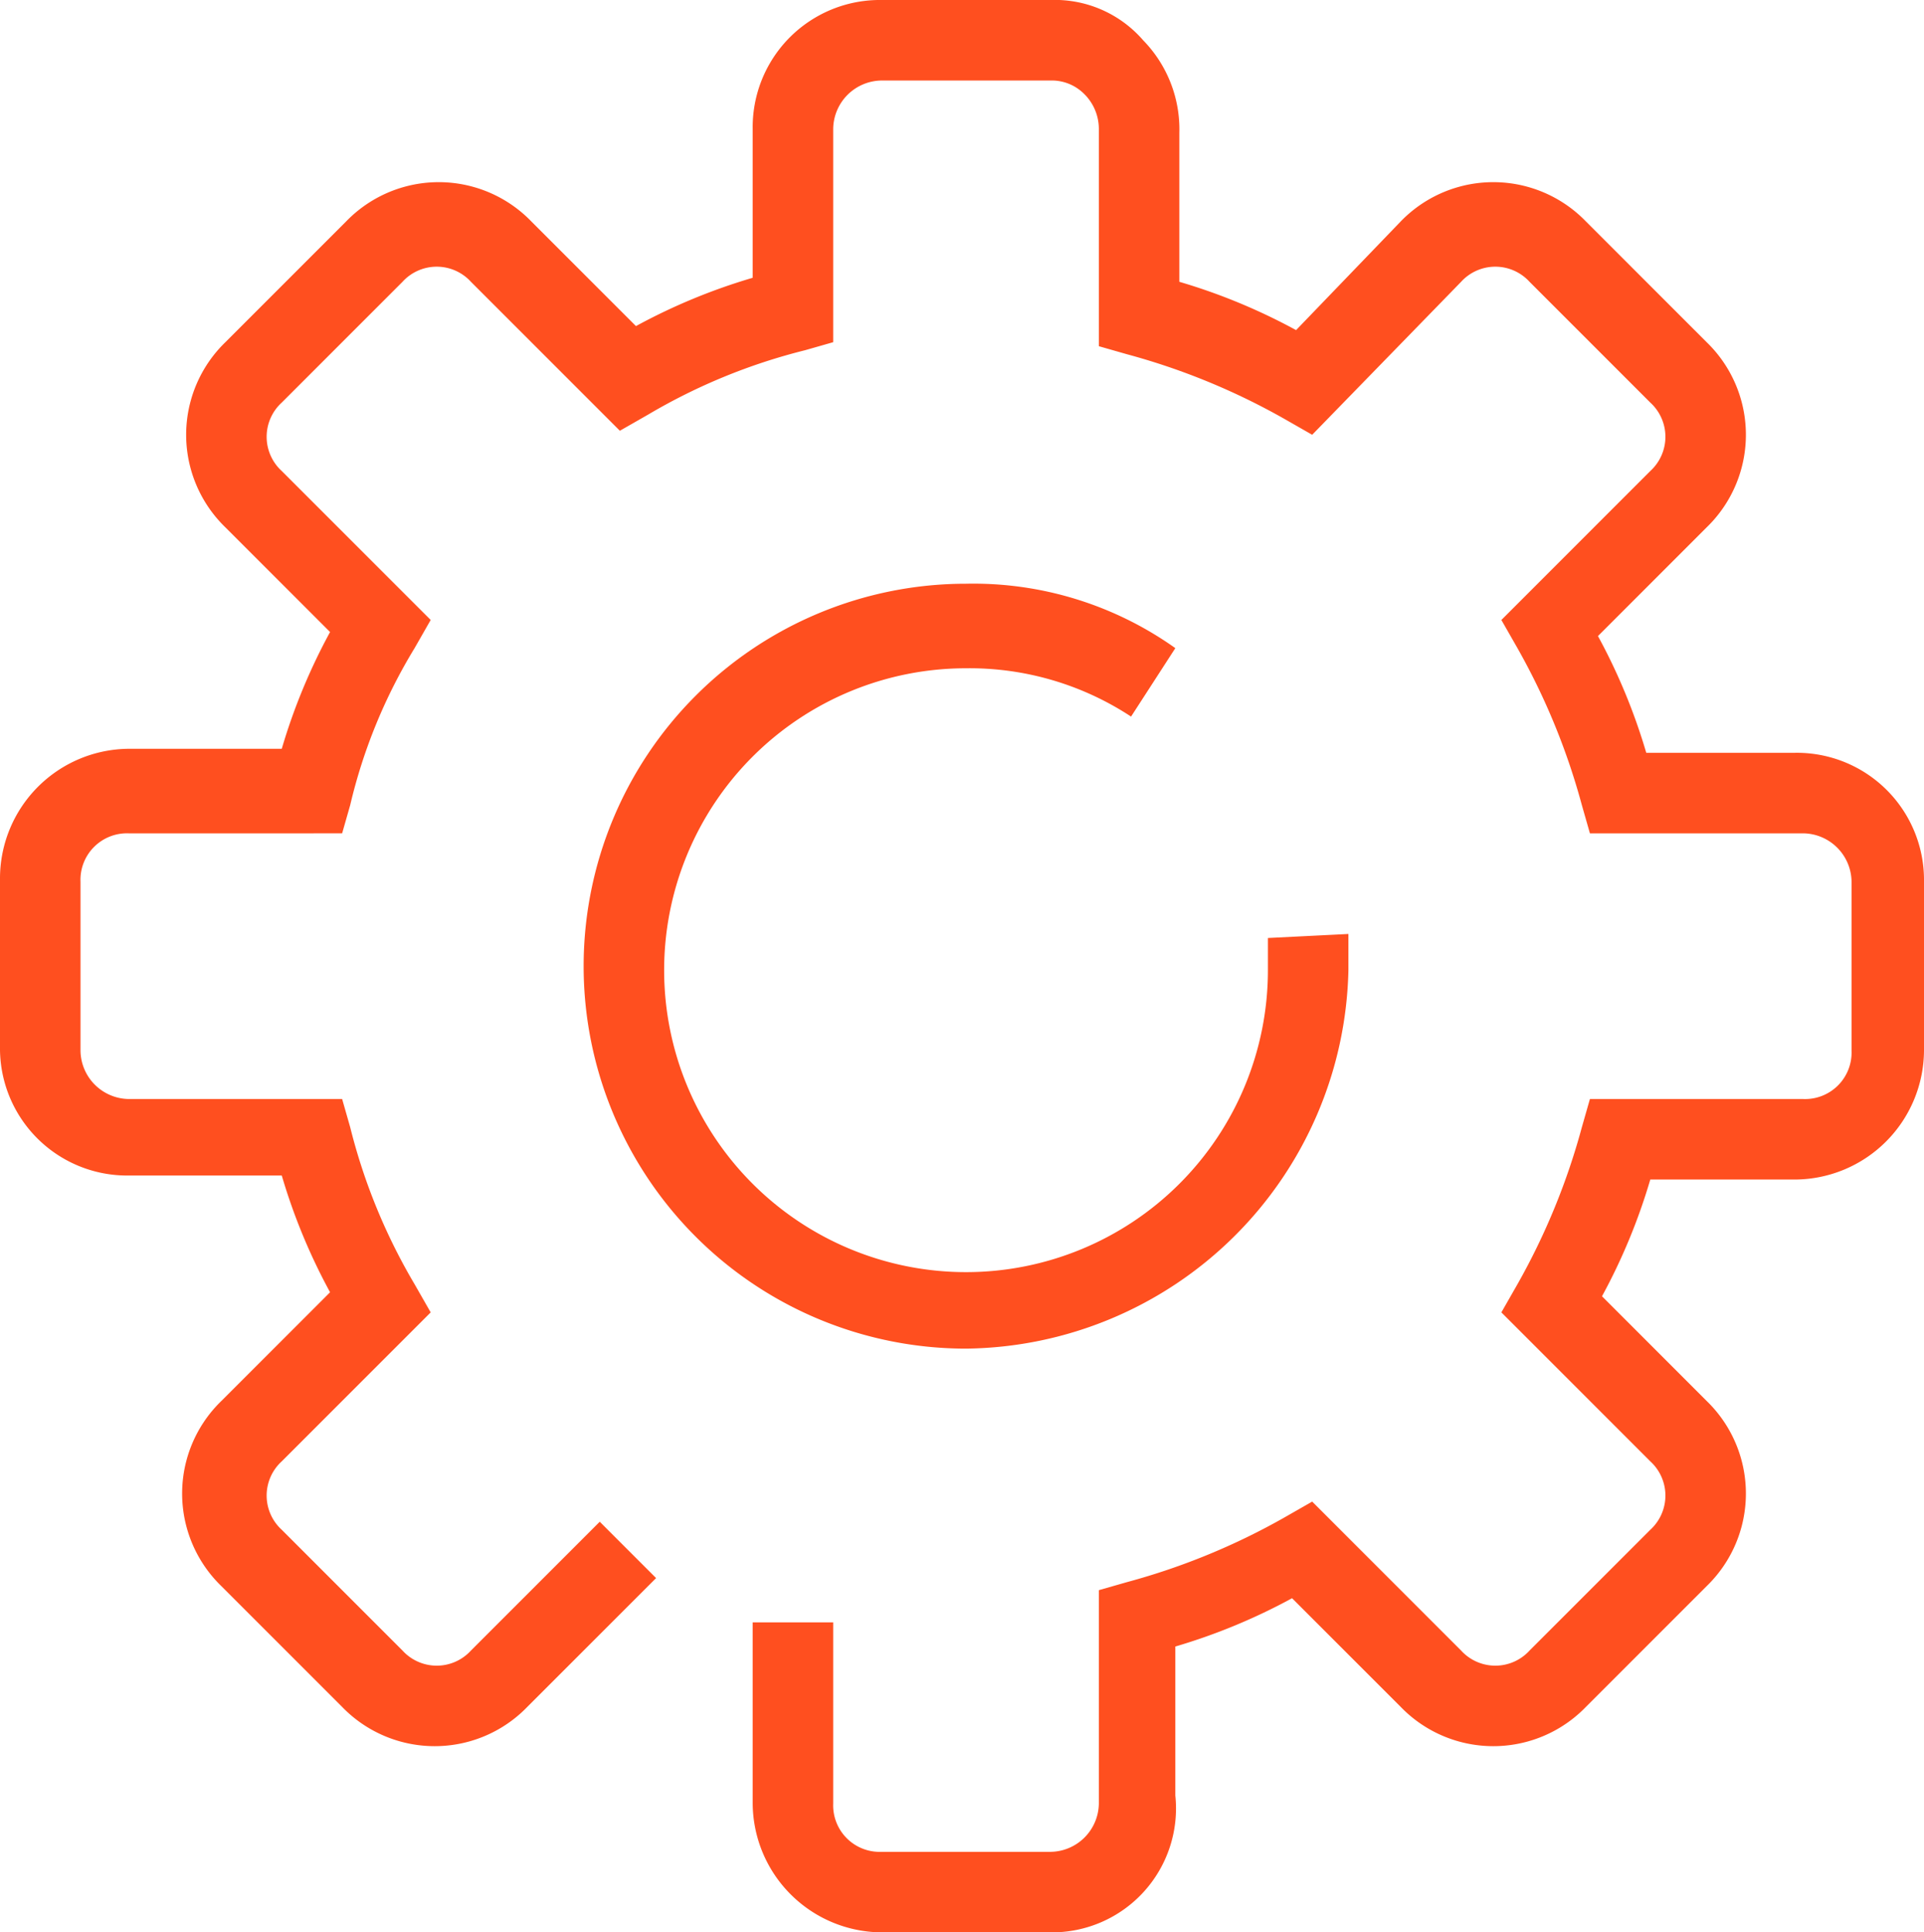 <?xml version="1.0" encoding="UTF-8"?> <svg xmlns="http://www.w3.org/2000/svg" width="47.8" height="48" viewBox="0 0 47.8 48"><g id="process" transform="translate(23.9 24)"><g id="process-2" data-name="process" transform="translate(-23.9 -24)"><g id="Options_cog"><g id="Layer_191"><g id="Group_1663" data-name="Group 1663"><path id="Path_232" data-name="Path 232" d="M26.1,48H21.9a3.222,3.222,0,0,1-3.2-3.2V40.3h2v4.5A1.155,1.155,0,0,0,21.9,46h4.2a1.216,1.216,0,0,0,1.2-1.2V39.5l.7-.2a16.822,16.822,0,0,0,3.9-1.6l.7-.4L36.3,41A1.15,1.15,0,0,0,38,41l3-3a1.15,1.15,0,0,0,0-1.7l-3.7-3.7.4-.7A16.822,16.822,0,0,0,39.3,28l.2-.7h5.3A1.155,1.155,0,0,0,46,26.1V21.9a1.216,1.216,0,0,0-1.2-1.2H39.5l-.2-.7a16.822,16.822,0,0,0-1.6-3.9l-.4-.7L41,11.7A1.15,1.15,0,0,0,41,10L38,7a1.15,1.15,0,0,0-1.7,0l-3.7,3.8-.7-.4A16.822,16.822,0,0,0,28,8.8l-.7-.2V3.2a1.222,1.222,0,0,0-.4-.9,1.135,1.135,0,0,0-.8-.3H21.9a1.216,1.216,0,0,0-1.2,1.2V8.5l-.7.2a14.592,14.592,0,0,0-3.9,1.6l-.7.4L11.7,7A1.15,1.15,0,0,0,10,7L7,10a1.15,1.15,0,0,0,0,1.7l3.7,3.7-.4.7A13.365,13.365,0,0,0,8.7,20l-.2.7H3.2A1.155,1.155,0,0,0,2,21.9v4.2a1.216,1.216,0,0,0,1.2,1.2H8.5l.2.7a14.592,14.592,0,0,0,1.6,3.9l.4.7L7,36.3A1.15,1.15,0,0,0,7,38l3,3a1.15,1.15,0,0,0,1.7,0l3.2-3.2,1.4,1.4-3.2,3.2a3.2,3.2,0,0,1-4.6,0l-3-3a3.2,3.2,0,0,1,0-4.6l2.7-2.7A14.762,14.762,0,0,1,7,29.2H3.2A3.159,3.159,0,0,1,0,26V21.8a3.222,3.222,0,0,1,3.2-3.2H7a14.763,14.763,0,0,1,1.2-2.9L5.6,13.1a3.2,3.2,0,0,1,0-4.6l3-3a3.2,3.2,0,0,1,4.6,0l2.6,2.6a14.762,14.762,0,0,1,2.9-1.2V3.2A3.159,3.159,0,0,1,21.9,0h4.2a2.9,2.9,0,0,1,2.3,1,3.168,3.168,0,0,1,.9,2.3V7a14.763,14.763,0,0,1,2.9,1.2l2.6-2.7a3.2,3.2,0,0,1,4.6,0l3,3a3.2,3.2,0,0,1,0,4.6l-2.7,2.7a14.763,14.763,0,0,1,1.2,2.9h3.7a3.159,3.159,0,0,1,3.2,3.2v4.2a3.222,3.222,0,0,1-3.2,3.2H41a14.763,14.763,0,0,1-1.2,2.9l2.6,2.6a3.2,3.2,0,0,1,0,4.6l-3,3a3.2,3.2,0,0,1-4.6,0l-2.7-2.7a14.762,14.762,0,0,1-2.9,1.2v3.7A3.079,3.079,0,0,1,26.1,48Z" fill="#ff4f1f"></path></g><g id="Group_1664" data-name="Group 1664"><path id="Path_233" data-name="Path 233" d="M24,33.5a9.5,9.5,0,0,1,0-19h0a8.659,8.659,0,0,1,5.2,1.6l-1.1,1.7A7.3,7.3,0,0,0,24,16.6h0a7.5,7.5,0,1,0,7.5,7.5v-.8l2-.1v.9A9.607,9.607,0,0,1,24,33.5Z" fill="#ff4f1f"></path></g></g></g></g></g></svg> 